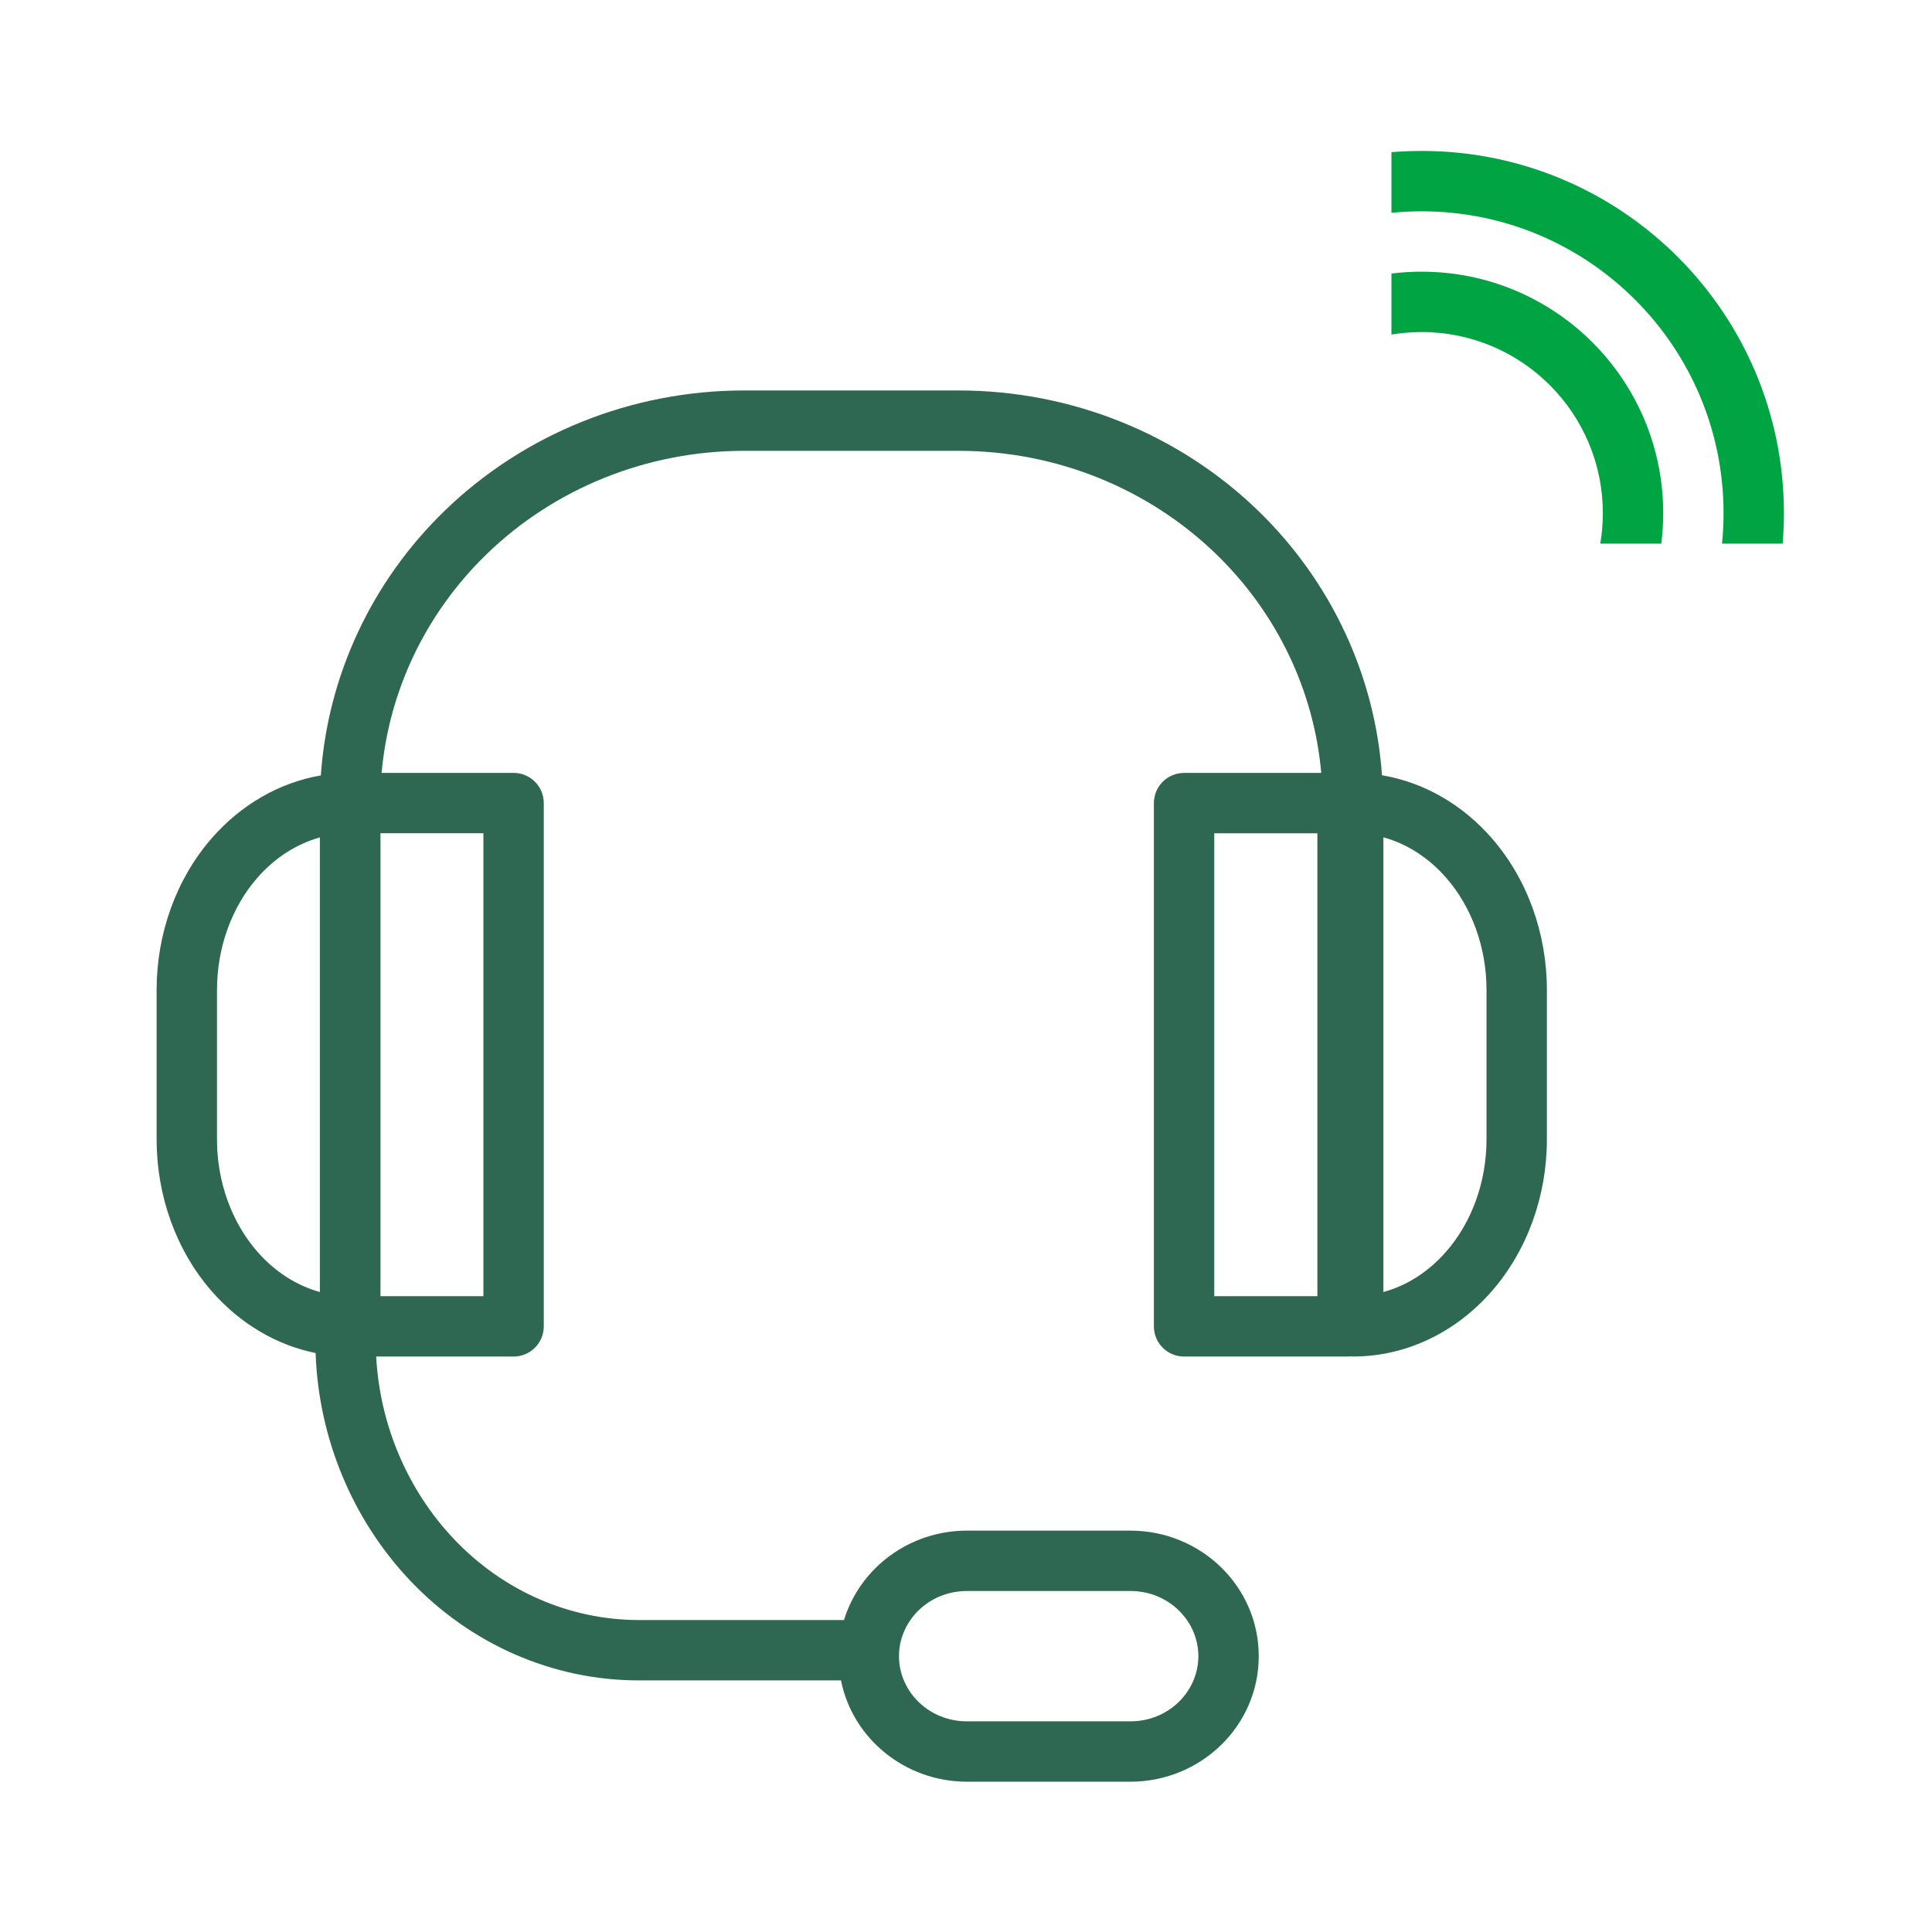 <svg width="48" height="48" viewBox="0 0 48 48" fill="none" xmlns="http://www.w3.org/2000/svg">
<g id="Picto/Customer Service">
<path id="Union" fill-rule="evenodd" clip-rule="evenodd" d="M24.023 38.028C22.595 38.028 21.365 38.954 20.969 40.249H15.871C14.155 40.249 12.5 39.529 11.273 38.232C10.13 37.024 9.438 35.409 9.346 33.703H12.76C13.174 33.703 13.51 33.367 13.51 32.953L13.51 19.952C13.51 19.538 13.174 19.202 12.76 19.202H9.481C9.662 17.162 10.578 15.236 12.086 13.772C13.779 12.128 16.08 11.201 18.484 11.201L23.822 11.201C26.226 11.201 28.527 12.128 30.22 13.772C31.729 15.236 32.645 17.163 32.826 19.203H29.418C29.003 19.203 28.668 19.539 28.668 19.953L28.668 32.953C28.668 33.368 29.003 33.703 29.418 33.703H33.48C33.507 33.703 33.532 33.702 33.558 33.699C33.578 33.701 33.599 33.702 33.62 33.702C34.931 33.702 36.165 33.106 37.057 32.086C37.947 31.069 38.432 29.708 38.432 28.308V24.596C38.432 23.195 37.947 21.835 37.057 20.818C36.329 19.986 35.374 19.436 34.335 19.261C34.163 16.788 33.075 14.453 31.265 12.695C29.287 10.776 26.61 9.701 23.822 9.701L18.484 9.701C15.697 9.701 13.019 10.776 11.042 12.695C9.23 14.454 8.142 16.791 7.971 19.265C6.939 19.443 5.99 19.992 5.266 20.819C4.376 21.836 3.891 23.197 3.891 24.597L3.891 28.309C3.891 29.71 4.376 31.07 5.266 32.087C5.96 32.88 6.859 33.416 7.841 33.616C7.915 35.733 8.755 37.752 10.184 39.263C11.685 40.849 13.73 41.749 15.871 41.749H20.894C21.182 43.196 22.489 44.266 24.023 44.266H28.085C29.826 44.266 31.273 42.889 31.273 41.147C31.273 39.404 29.826 38.028 28.085 38.028H24.023ZM24.023 39.528C23.07 39.528 22.335 40.273 22.335 41.147C22.335 42.021 23.07 42.766 24.023 42.766H28.085C29.038 42.766 29.773 42.021 29.773 41.147C29.773 40.273 29.038 39.528 28.085 39.528H24.023ZM7.947 20.806L7.947 32.1C7.375 31.941 6.836 31.603 6.395 31.099C5.761 30.374 5.391 29.372 5.391 28.309L5.391 24.597C5.391 23.534 5.761 22.532 6.395 21.807C6.836 21.303 7.375 20.965 7.947 20.806ZM9.453 32.203H12.01L12.01 20.702H9.453L9.453 32.203ZM32.73 32.203L32.73 20.703L30.168 20.703L30.168 32.203H32.73ZM34.37 32.1L34.37 20.803C34.944 20.961 35.486 21.3 35.928 21.806C36.562 22.531 36.932 23.533 36.932 24.596V28.308C36.932 29.37 36.562 30.373 35.928 31.098C35.486 31.604 34.944 31.943 34.37 32.1Z" fill="#2F6852"/>
<g id="Sat&#195;&#169;lite">
<path d="M44.29 13.507C44.31 13.258 44.321 13.005 44.321 12.75C44.321 7.779 40.292 3.75 35.322 3.75C35.069 3.75 34.818 3.76 34.57 3.781L34.57 5.287C34.817 5.263 35.068 5.25 35.322 5.25C39.463 5.25 42.821 8.608 42.821 12.75C42.821 13.005 42.808 13.258 42.783 13.507H44.29Z" fill="#00A443"/>
<path d="M34.57 6.796L34.57 8.312C34.815 8.271 35.066 8.25 35.322 8.25C37.807 8.25 39.822 10.264 39.822 12.749C39.822 13.007 39.8 13.261 39.758 13.507H41.274C41.305 13.259 41.322 13.006 41.322 12.749C41.322 9.436 38.635 6.75 35.322 6.75C35.068 6.75 34.817 6.765 34.57 6.796Z" fill="#00A443"/>
</g>
</g>
</svg>
